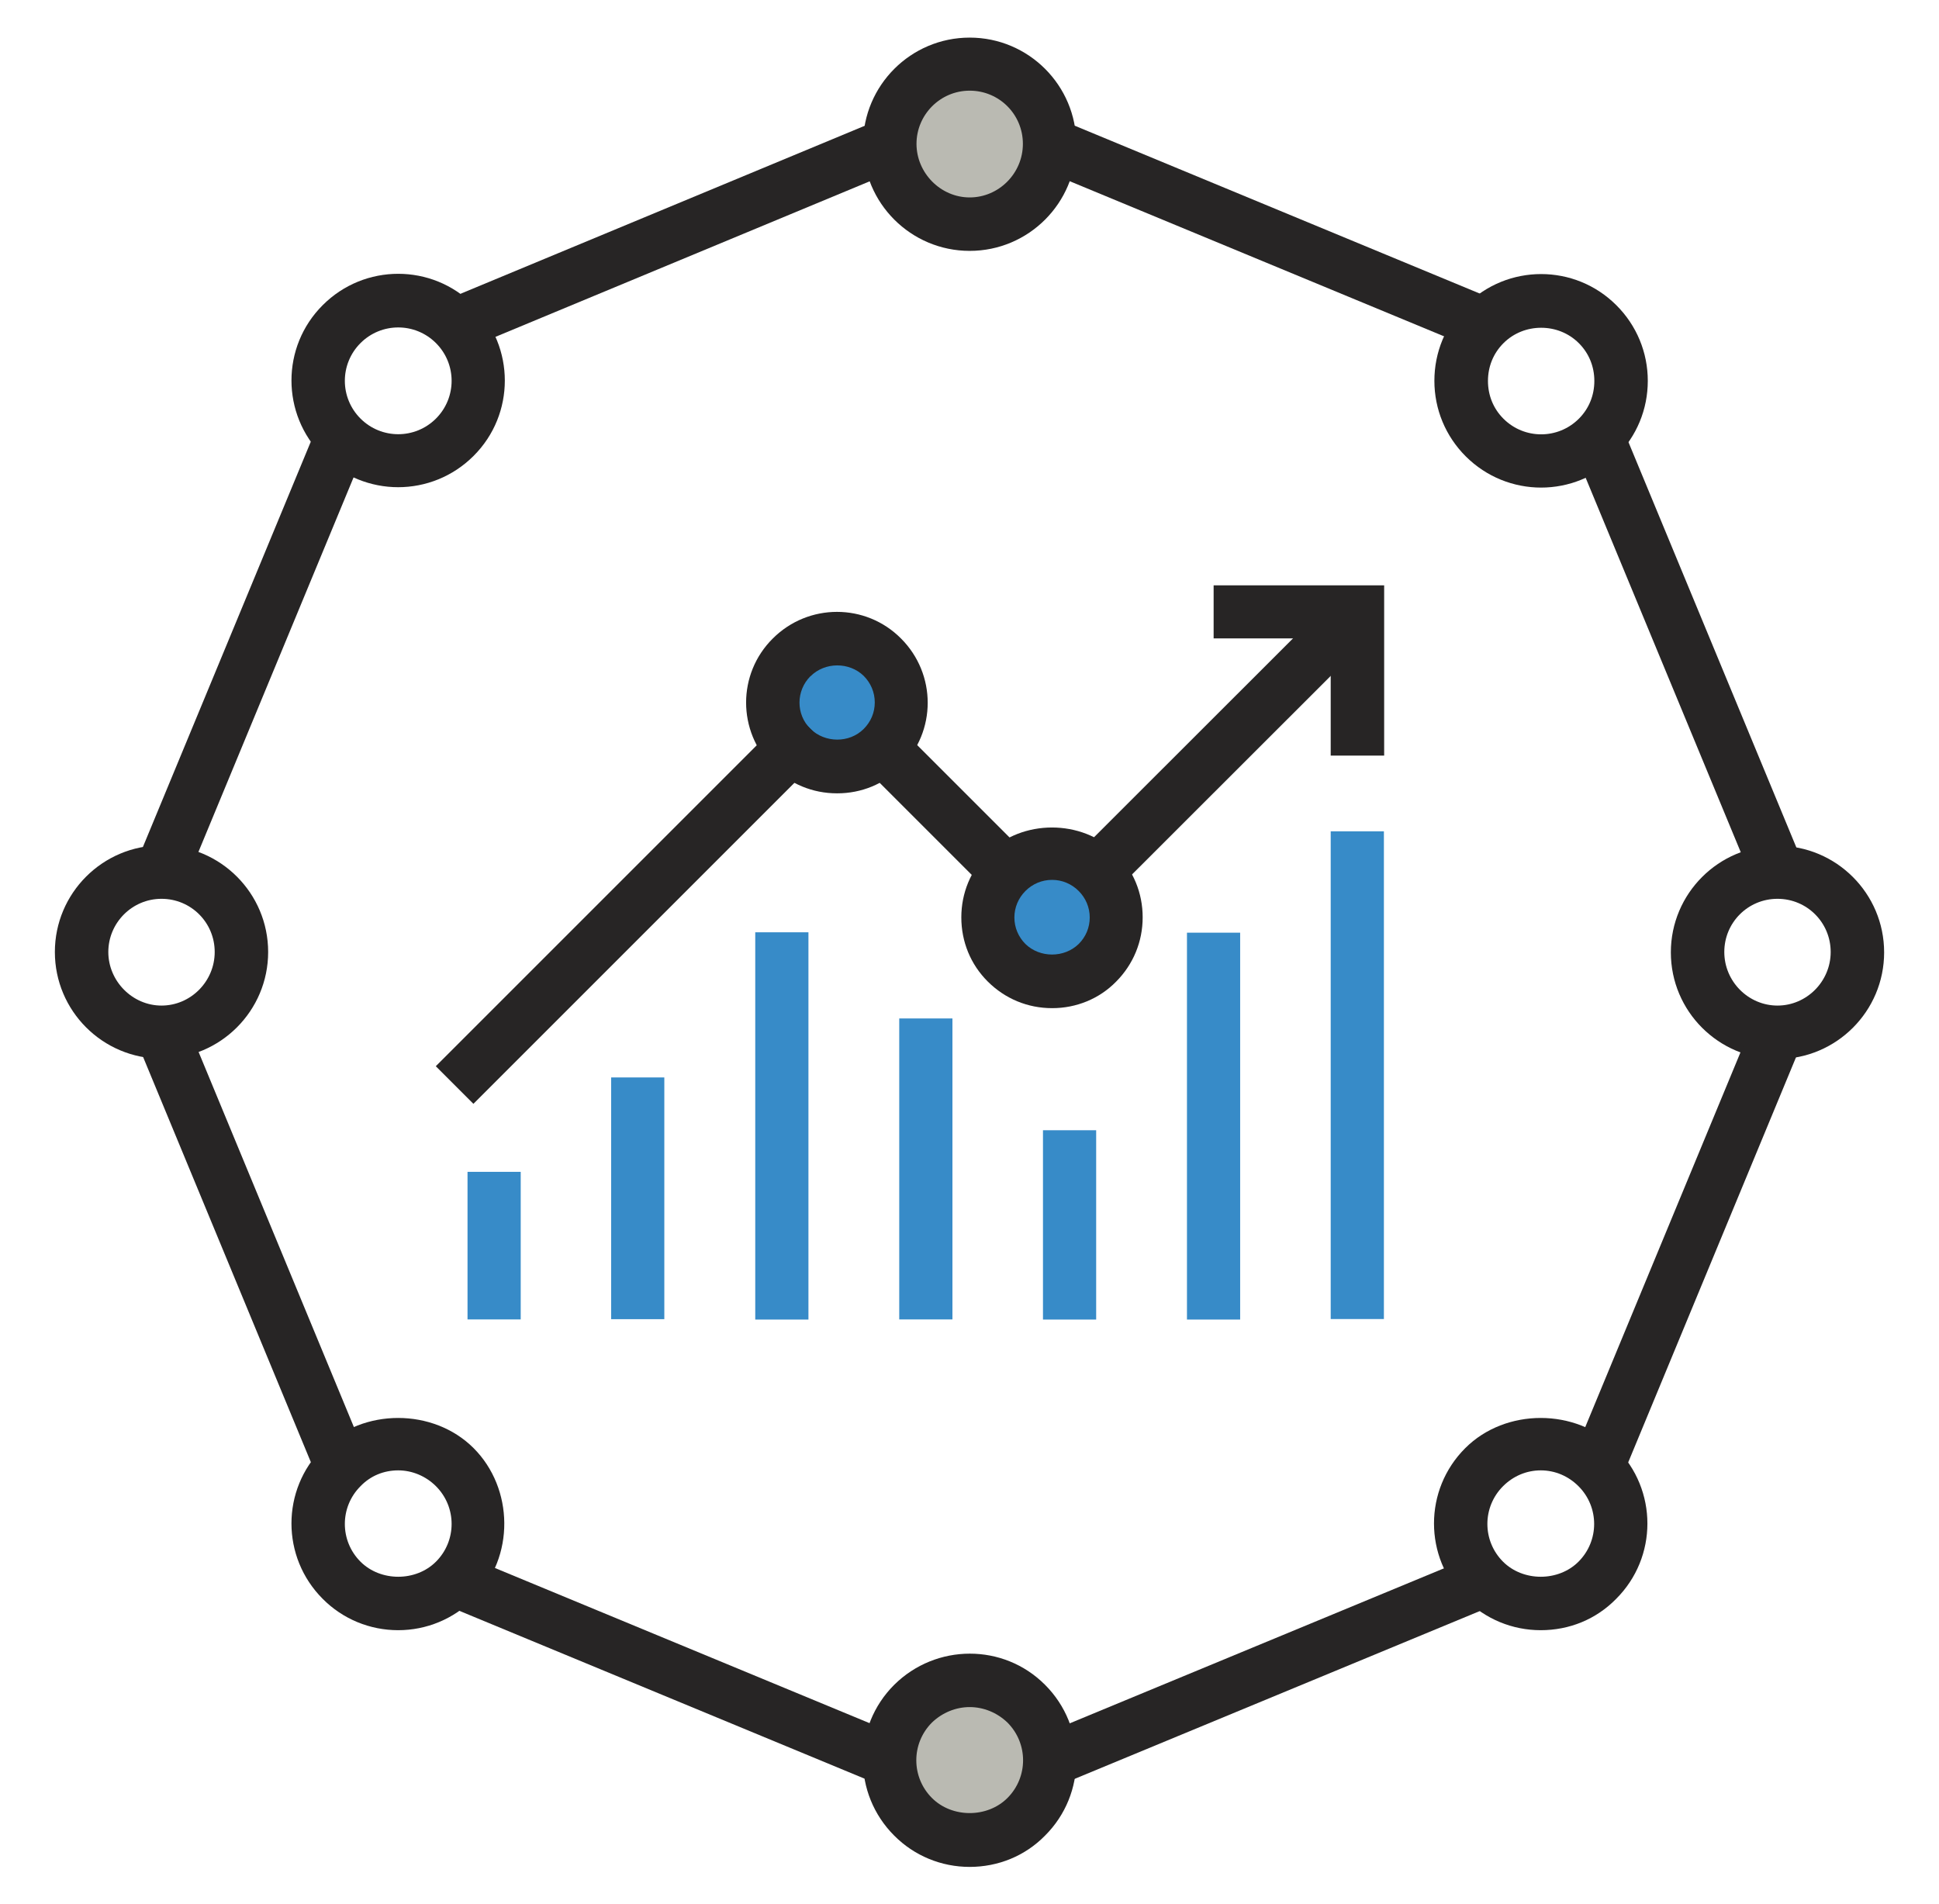 <?xml version="1.0" encoding="UTF-8"?><svg id="Layer_3" xmlns="http://www.w3.org/2000/svg" width="150.55" height="147.87" xmlns:xlink="http://www.w3.org/1999/xlink" viewBox="0 0 150.55 147.87"><defs><clipPath id="clippath"><rect x="4.25" y="2.91" width="142.04" height="142.04" fill="none"/></clipPath><clipPath id="clippath-1"><rect x="4.25" y="2.91" width="142.04" height="142.04" fill="none"/></clipPath><clipPath id="clippath-2"><rect x="4.25" y="2.91" width="142.04" height="142.04" fill="none"/></clipPath><clipPath id="clippath-3"><rect x="4.25" y="2.91" width="142.04" height="142.04" fill="none"/></clipPath><clipPath id="clippath-4"><rect x="4.25" y="2.91" width="142.04" height="142.04" fill="none"/></clipPath><clipPath id="clippath-5"><rect x="4.25" y="2.91" width="142.04" height="142.04" fill="none"/></clipPath><clipPath id="clippath-6"><rect x="4.25" y="2.91" width="142.04" height="142.04" fill="none"/></clipPath><clipPath id="clippath-7"><rect x="4.25" y="2.91" width="142.04" height="142.04" fill="none"/></clipPath><clipPath id="clippath-8"><rect x="4.25" y="2.91" width="142.04" height="142.04" fill="none"/></clipPath><clipPath id="clippath-9"><rect x="4.25" y="2.91" width="142.04" height="142.04" fill="none"/></clipPath><clipPath id="clippath-10"><rect x="4.25" y="2.91" width="142.04" height="142.04" fill="none"/></clipPath><clipPath id="clippath-11"><rect x="4.25" y="2.91" width="142.04" height="142.04" fill="none"/></clipPath><clipPath id="clippath-12"><rect x="4.25" y="2.91" width="142.04" height="142.04" fill="none"/></clipPath><clipPath id="clippath-13"><rect x="4.25" y="2.91" width="142.04" height="142.04" fill="none"/></clipPath></defs><g><g clip-path="url(#clippath)"><path d="M81.26,11.17c0,3.24-2.62,5.86-5.86,5.86s-5.86-2.62-5.86-5.86,2.62-5.86,5.86-5.86c3.24,0,5.86,2.62,5.86,5.86" fill="#babab2"/></g><g clip-path="url(#clippath-1)"><path d="M81.26,136.14c0,3.24-2.62,5.86-5.86,5.86s-5.86-2.62-5.86-5.86,2.62-5.86,5.86-5.86c3.24,0,5.86,2.62,5.86,5.86" fill="#babab2"/></g><g clip-path="url(#clippath-2)"><path d="M70.07,54.37c0,2.65-2.15,4.8-4.8,4.8s-4.8-2.15-4.8-4.8,2.15-4.8,4.8-4.8c2.65,0,4.8,2.15,4.8,4.8" fill="#378bc8"/></g><g clip-path="url(#clippath-3)"><path d="M86.5,71.61c0,2.65-2.15,4.8-4.8,4.8s-4.8-2.15-4.8-4.8,2.15-4.8,4.8-4.8,4.8,2.15,4.8,4.8" fill="#378bc8"/></g></g><rect x="17.26" y="78.8" width="4.13" height="35.45" transform="translate(-35.45 14.73) rotate(-22.49)" fill="#272525"/><rect x="80.13" y="127.85" width="35.45" height="4.13" transform="translate(-42.27 47.34) rotate(-22.5)" fill="#272525"/><g><g clip-path="url(#clippath-4)"><path d="M75.29,7.04c-2.29,0-4.13,1.87-4.13,4.13s1.87,4.16,4.13,4.16,4.13-1.87,4.13-4.16-1.84-4.13-4.13-4.13m0,12.44c-4.57,0-8.28-3.71-8.28-8.28s3.71-8.28,8.28-8.28,8.28,3.71,8.28,8.28c0,4.57-3.71,8.28-8.28,8.28" fill="#272525"/></g><g clip-path="url(#clippath-5)"><path d="M12.54,69.79c-2.29,0-4.13,1.87-4.13,4.13s1.87,4.16,4.13,4.16,4.13-1.87,4.13-4.16-1.84-4.13-4.13-4.13m0,12.41c-4.57,0-8.28-3.71-8.28-8.28s3.71-8.28,8.28-8.28,8.28,3.71,8.28,8.28-3.71,8.28-8.28,8.28" fill="#272525"/></g><g clip-path="url(#clippath-6)"><path d="M138.01,69.79c-2.29,0-4.13,1.84-4.13,4.13s1.87,4.16,4.13,4.16,4.13-1.87,4.13-4.16-1.84-4.13-4.13-4.13m0,12.44c-4.57,0-8.28-3.71-8.28-8.28s3.71-8.28,8.28-8.28,8.28,3.71,8.28,8.28-3.71,8.28-8.28,8.28" fill="#272525"/></g><g clip-path="url(#clippath-7)"><path d="M27.99,32.5c1.62,1.62,4.24,1.62,5.86,0,1.62-1.62,1.62-4.24,0-5.86s-4.24-1.62-5.86,0c-1.62,1.62-1.62,4.24,0,5.86m2.93,5.33c-2.12,0-4.24-.81-5.86-2.43h0c-3.24-3.24-3.24-8.48,0-11.71,3.24-3.24,8.48-3.24,11.71,0s3.24,8.48,0,11.71c-1.62,1.62-3.74,2.43-5.86,2.43" fill="#272525"/></g><g clip-path="url(#clippath-8)"><path d="M119.63,114.17c-1.12,0-2.15,.45-2.93,1.23-1.62,1.62-1.62,4.24,0,5.86,1.56,1.56,4.3,1.56,5.86,0,1.62-1.62,1.62-4.24,0-5.86-.78-.78-1.81-1.23-2.93-1.23m0,12.41c-2.2,0-4.3-.86-5.86-2.43-3.24-3.24-3.24-8.48,0-11.71,3.12-3.12,8.59-3.12,11.71,0,3.24,3.24,3.24,8.48,0,11.71-1.56,1.59-3.63,2.43-5.86,2.43" fill="#272525"/></g><g clip-path="url(#clippath-9)"><path d="M30.92,114.17c-1.12,0-2.15,.42-2.93,1.23-1.62,1.62-1.62,4.24,0,5.86,1.56,1.56,4.3,1.56,5.86,0,1.62-1.62,1.62-4.24,0-5.86-.78-.78-1.84-1.23-2.93-1.23m0,12.41c-2.2,0-4.3-.86-5.86-2.43-3.24-3.24-3.24-8.48,0-11.71,3.12-3.12,8.59-3.12,11.71,0s3.24,8.48,0,11.71c-1.56,1.56-3.65,2.43-5.86,2.43" fill="#272525"/></g><g clip-path="url(#clippath-10)"><path d="M119.66,25.45c-1.06,0-2.12,.39-2.93,1.2-.78,.78-1.2,1.81-1.2,2.93s.42,2.15,1.2,2.93c1.62,1.62,4.24,1.62,5.86,0,.78-.78,1.2-1.81,1.2-2.93s-.42-2.15-1.2-2.93c-.81-.81-1.87-1.2-2.93-1.2m0,12.41c-2.12,0-4.24-.81-5.86-2.43-1.56-1.56-2.43-3.65-2.43-5.86s.86-4.3,2.43-5.86c3.24-3.24,8.48-3.24,11.71,0,1.56,1.56,2.43,3.65,2.43,5.86s-.86,4.3-2.43,5.86c-1.62,1.62-3.74,2.43-5.86,2.43" fill="#272525"/></g></g><rect x="128.97" y="32.56" width="4.13" height="36.56" transform="translate(-9.48 54) rotate(-22.5)" fill="#272525"/><rect x="96.31" y="-.1" width="4.13" height="36.56" transform="translate(43.91 102.1) rotate(-67.49)" fill="#272525"/><rect x="34.82" y="15.96" width="35.64" height="4.13" transform="translate(-2.89 21.59) rotate(-22.57)" fill="#272525"/><rect x="1.24" y="48.79" width="36.54" height="4.13" transform="translate(-34.94 49.41) rotate(-67.5)" fill="#272525"/><rect x="113.45" y="94.5" width="35.53" height="4.13" transform="translate(-8.21 180.84) rotate(-67.5)" fill="#272525"/><rect x="50.64" y="112.18" width="4.13" height="35.45" transform="translate(-87.48 128.88) rotate(-67.5)" fill="#272525"/><g><g clip-path="url(#clippath-11)"><path d="M75.29,132.55c-1.06,0-2.12,.42-2.93,1.2-1.62,1.62-1.62,4.24,0,5.86,1.56,1.56,4.3,1.56,5.86,0,1.62-1.62,1.62-4.24,0-5.86-.81-.78-1.87-1.2-2.93-1.2m0,12.41c-2.2,0-4.3-.86-5.86-2.43-3.24-3.24-3.24-8.48,0-11.71,3.24-3.21,8.48-3.24,11.71,0,3.24,3.24,3.24,8.48,0,11.71-1.56,1.59-3.65,2.43-5.86,2.43" fill="#272525"/></g><g clip-path="url(#clippath-12)"><path d="M62.93,52.5c-1.14,1.14-1.14,2.98,0,4.1,1.12,1.09,3.01,1.12,4.13,0,.56-.56,.86-1.28,.86-2.06s-.31-1.51-.86-2.06c-1.12-1.09-3.01-1.09-4.13,.03m2.06,9.09c-1.9,0-3.65-.73-4.99-2.06-2.76-2.76-2.76-7.22,0-9.96,2.76-2.76,7.22-2.76,9.96,0,2.76,2.76,2.76,7.22,0,9.96-1.31,1.34-3.07,2.06-4.96,2.06" fill="#272525"/></g><g clip-path="url(#clippath-13)"><path d="M81.68,68.32c-.78,0-1.51,.31-2.06,.86s-.86,1.28-.86,2.06,.31,1.51,.86,2.06c1.12,1.09,3.01,1.09,4.13,0,.56-.56,.86-1.28,.86-2.06s-.31-1.51-.86-2.06-1.28-.86-2.06-.86m0,9.96c-1.9,0-3.65-.73-4.99-2.06s-2.06-3.1-2.06-4.99,.73-3.65,2.06-4.99c2.65-2.65,7.31-2.65,9.96,0,1.34,1.34,2.06,3.1,2.06,4.99s-.73,3.65-2.06,4.99c-1.31,1.34-3.1,2.06-4.96,2.06" fill="#272525"/></g></g><rect x="29.57" y="68.36" width="39.1" height="4.13" transform="translate(-35.41 55.36) rotate(-45)" fill="#272525"/><rect x="71.26" y="56.07" width="4.13" height="13.61" transform="translate(-22.99 70.27) rotate(-45)" fill="#272525"/><rect x="81.01" y="55.53" width="28.59" height="4.13" transform="translate(-12.83 84.21) rotate(-44.98)" fill="#272525"/><rect x="58.64" y="72.39" width="4.13" height="30.07" fill="#378bc8"/><rect x="47.45" y="83.66" width="4.13" height="18.77" fill="#378bc8"/><rect x="69.82" y="79.08" width="4.13" height="23.37" fill="#378bc8"/><rect x="80.98" y="87.76" width="4.13" height="14.7" fill="#378bc8"/><rect x="92.16" y="72.42" width="4.13" height="30.04" fill="#378bc8"/><rect x="103.32" y="64.55" width="4.13" height="37.87" fill="#378bc8"/><polygon points="107.47 58.67 103.32 58.67 103.32 49.57 94.23 49.57 94.23 45.45 107.47 45.45 107.47 58.67" fill="#272525"/><rect x="36.3" y="90.99" width="4.13" height="11.46" fill="#378bc8"/></svg>